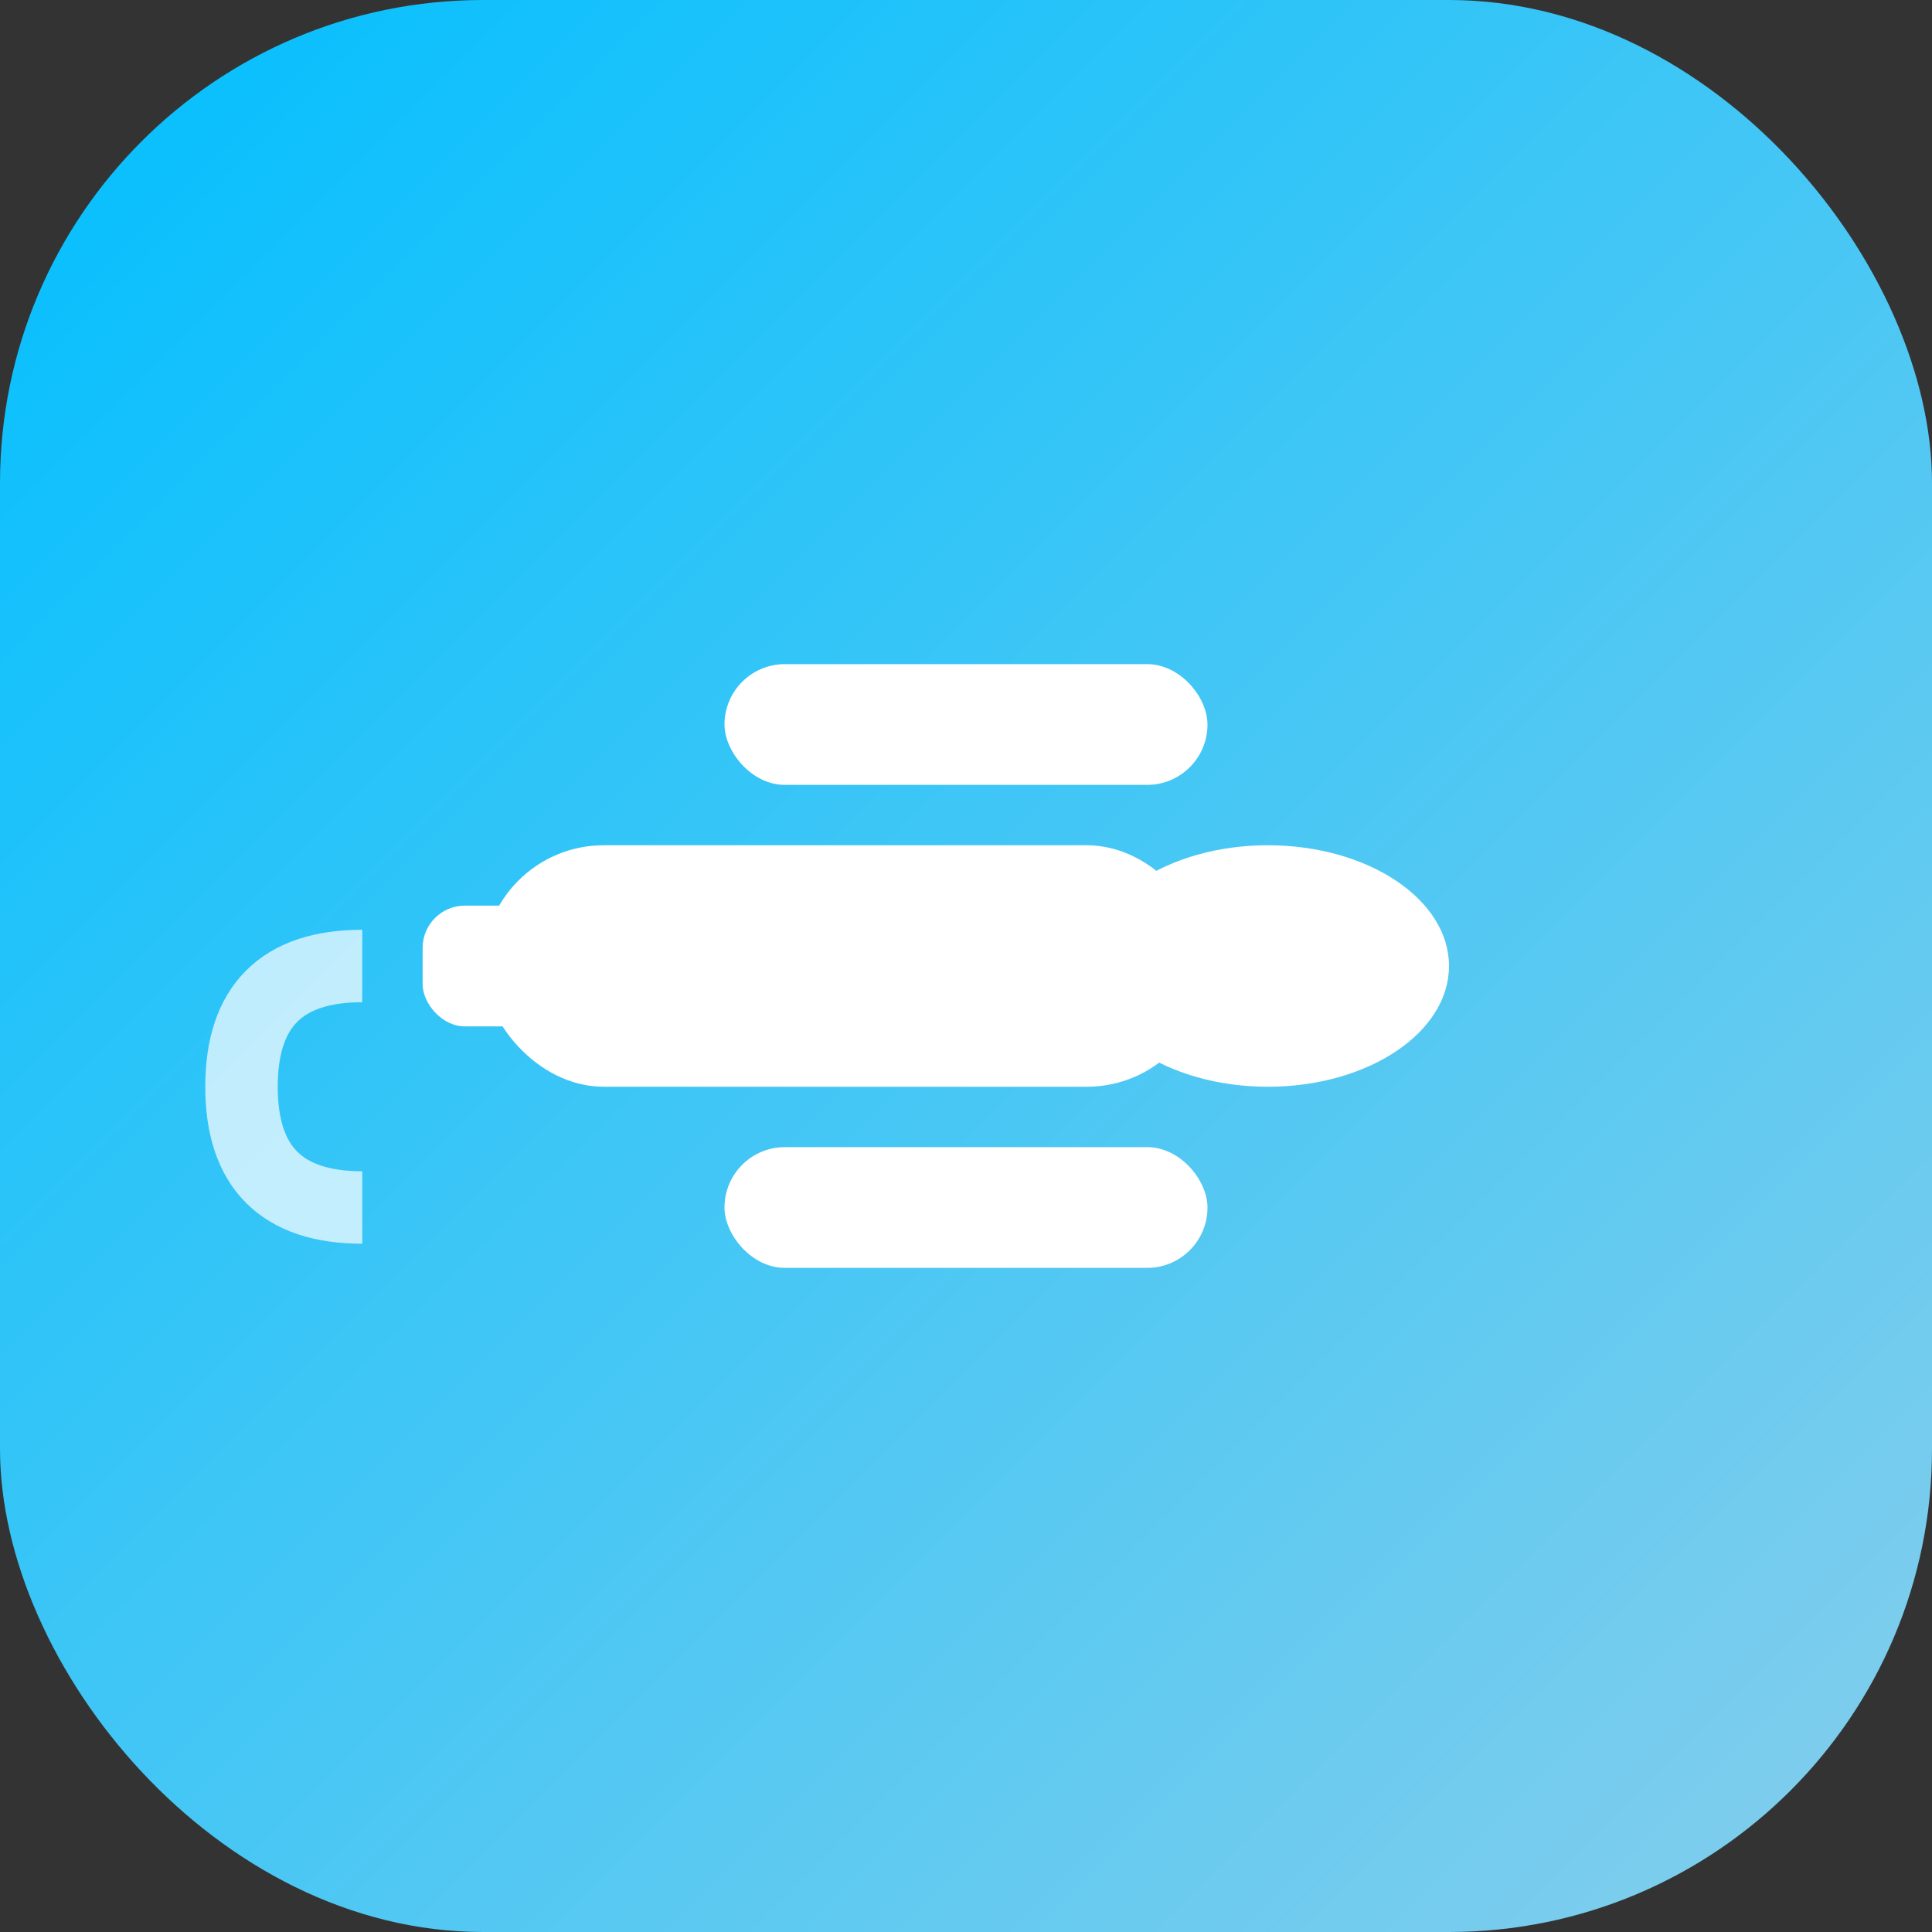 <svg xmlns="http://www.w3.org/2000/svg" width="32" height="32" viewBox="0 0 32 32">
  <rect x="0" y="0" width="32" height="32" fill="#333333" stroke="none"/>
  <defs>
    <linearGradient id="skyblue-gradient" x1="0" y1="0" x2="1" y2="1">
      <stop offset="0%" stop-color="#00bfff"/>
      <stop offset="100%" stop-color="#87ceeb"/>
    </linearGradient>
  </defs>
  <rect width="32" height="32" rx="8" fill="url(#skyblue-gradient)"/>
  <!-- 美化后的横飞飞机图标 -->
  <g>
    <!-- 机身 -->
    <rect x="8" y="14" width="12" height="4" rx="2" fill="#fff"/>
    <!-- 机头 -->
    <ellipse cx="21" cy="16" rx="3" ry="2" fill="#fff"/>
    <!-- 机翼 -->
    <rect x="12" y="11" width="8" height="2" rx="1" fill="#fff"/>
    <rect x="12" y="19" width="8" height="2" rx="1" fill="#fff"/>
    <!-- 尾翼 -->
    <rect x="7" y="15" width="2" height="2" rx="0.7" fill="#fff"/>
    <!-- 动感尾流 -->
    <path d="M6 16 Q4 16 4 18 Q4 20 6 20" stroke="#fff" stroke-width="1.2" fill="none" opacity="0.7"/>
  </g>
</svg> 